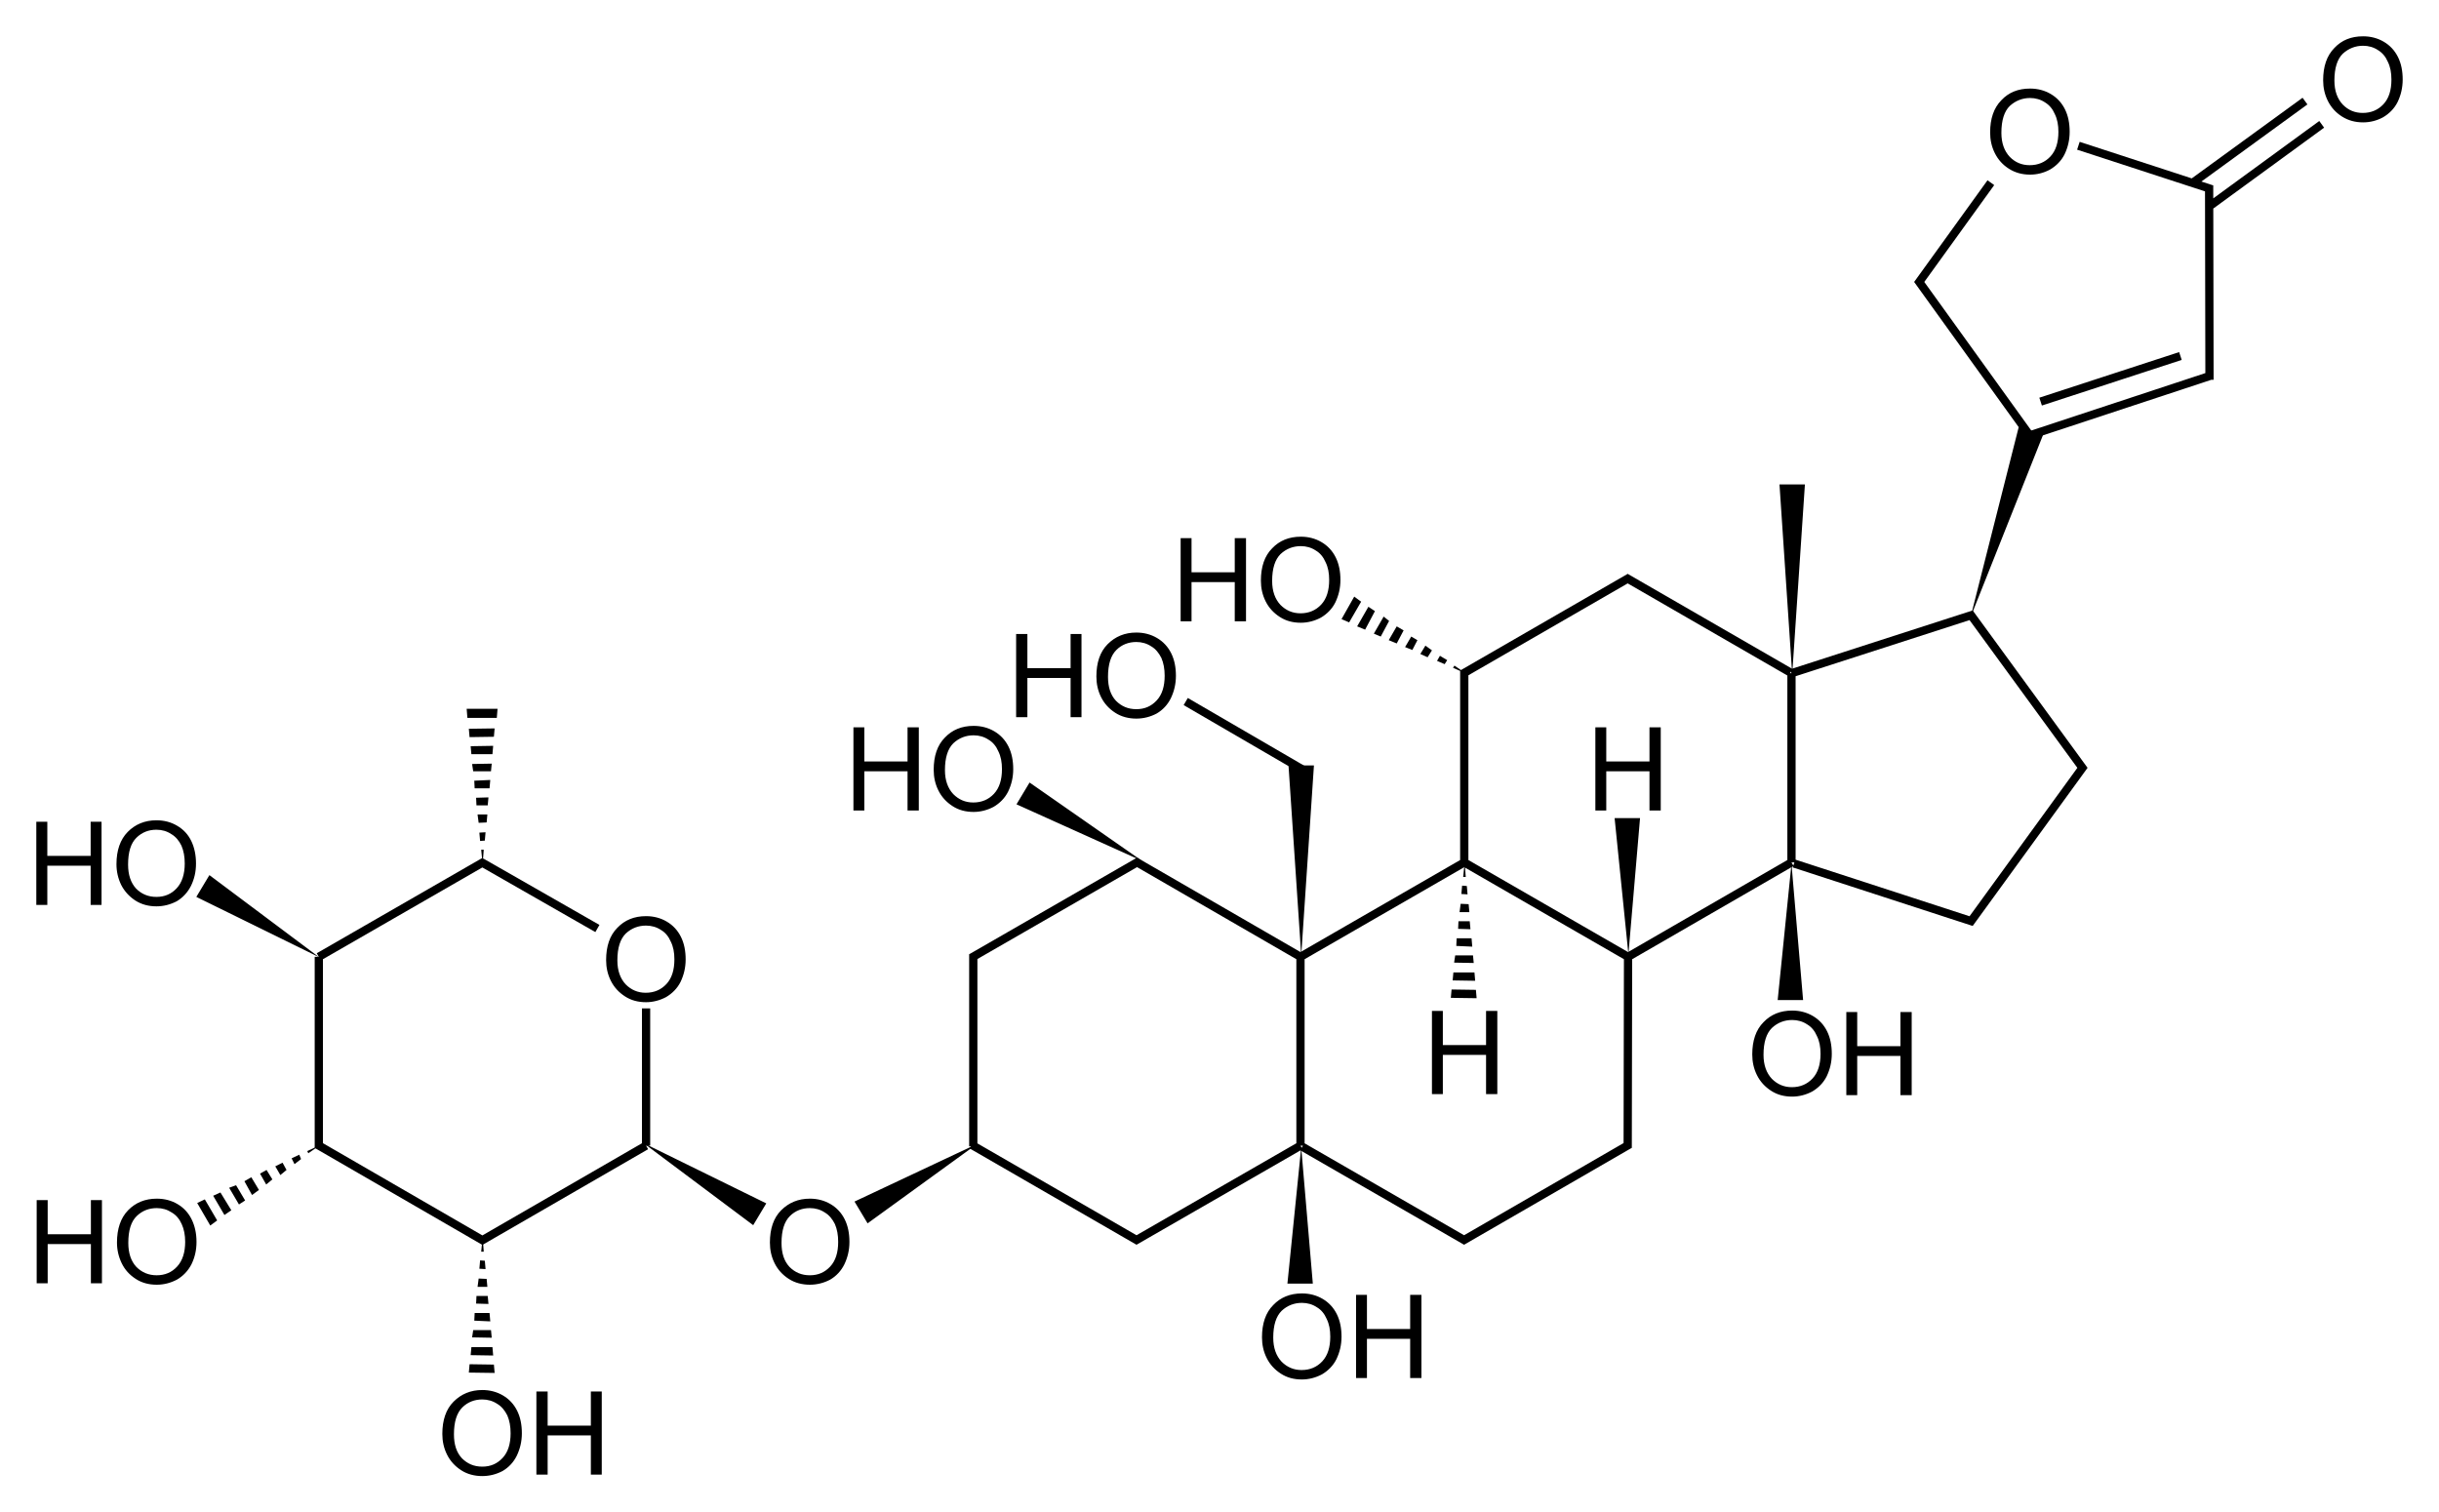 <svg xmlns="http://www.w3.org/2000/svg" width="671.6pt" height="416.5pt" viewBox="0 0 671.6 416.5"><path style="fill:none;stroke:#000;stroke-width:2.27;stroke-linecap:butt;stroke-linejoin:miter;stroke-miterlimit:10;stroke-opacity:1" d="m267.4 263.8 46.2-26.6m-1 0 45.5 26.3m0 0v52m0 0-45.7 26.3m1.1 0-45.9-26.5m90.5-51.8 45.1-26m0 0 45.1 26m0 0-.1 52.6m.6-1-46.2 26.7m1.1 0-45.1-26m44.6-78.3v-52.8m-.5.9 46.1-26.6m-1.2 0 45.4 26.2m.3.2v52.1m0 0-45 26m45-78.1 50.2-16.2m-1.2-.4 31.6 43.3m0-1.3-31.6 43.5m1.2-.4L494 237.8m-316.1 77.7-45.7 26.4m426.7-222L528 76.99m80.3-25.89.1 53.5m.5-1.2-50 16.5m41.5-21.86-38.5 12.56M133.3 341.8l-45.98-26.6m.47.9v-52.6m0 0 45.51-26.2M268 315.7v-52.9M608.5 56.72l30.8-22.48m-35.5 16.08 30.9-22.48M528 78.3l20.2-27.99m24.1-10.17 36.8 12M177.9 277.7v37.8m-45.4-78.1 32 18.3m195.7-42.9-33.7-19.6"/><path d="M128.5 195.2h8.5l-.2 2.5h-8.1zm240.9-24.7 2.1.9 3.3-5.7-1.9-1.4zm4.3 2 2.2.9 2.7-5.1-1.8-1.2zm4.6 2 1.9.8 2.3-4.3-1.5-1.2zm4.1 1.8 2.2.9 1.9-3.6-1.9-1.1zm4.5 1.9 2 .8 1.4-2.7-1.7-1zm4.2 1.9 2 .9 1.2-1.9-1.8-1.3zm4.6 1.9 2.1.9.7-1.1-2-1.2zm4.4 1.9 3.6 1.6-3.2-2.2zM57.9 337.5l1.9-1.4-3.4-5.8-2.1 1zm3.9-2.9 1.9-1.3-3-4.9-2 .9zm4-2.9 1.7-1.1-2.5-4.2-1.9.7zm3.6-2.6 1.9-1.4-2.1-3.5-1.9 1.1zm3.9-2.9 1.7-1.4-1.6-2.6-1.8 1zm3.9-2.6 1.7-1.4-1.1-2-2 1zm3.9-3 1.8-1.4-.5-1.2-2.1 1zm3.8-3 3.3-2.3-3.6 1.7zm51.3-117-.2 2.3-6.7.1-.2-2.3zm-.4 4.8-.2 2.3h-5.8l-.2-2.2zm-.4 4.9-.2 2.1h-4.9l-.3-2zm-.4 4.5-.2 2.3h-4.1l-.1-2.1zm-.5 4.8-.2 2.2h-3.1l-.1-2.1zm-.3 4.7-.2 2.2-2.2.1-.3-2.3zm-.5 4.9-.2 2.3-1.3.1-.2-2.3zm-.5 4.8-.3 4-.4-4zm3 144.1-.2-2.3-6.7-.1-.2 2.3zm-.4-4.8-.2-2.3h-5.8l-.2 2.2zm-.4-4.9-.2-2.1h-4.9l-.3 2zm-.4-4.5-.2-2.3h-4.1l-.1 2.1zm-.5-4.8-.2-2.2h-3.1l-.1 2.1zm-.3-4.7-.2-2.2-2.2-.1-.3 2.3zm-.5-4.9-.2-2.3-1.3-.1-.2 2.3zm-.5-4.8-.3-4-.4 4zm273.4-69.8-.2-2.3-6.7-.1-.2 2.3zm-.4-4.8-.2-2.3h-5.8l-.2 2.2zm-.4-4.9-.2-2.1h-4.9l-.3 2zm-.4-4.5-.2-2.3h-4.1l-.1 2.1zm-.5-4.8-.2-2.2h-3.1l-.1 2.1zm-.3-4.7-.2-2.2-2.2-.1-.3 2.3zm-.5-4.9-.2-2.3-1.3-.1-.2 2.3zm-.5-4.8-.3-4-.4 4zm-45.3 21.6 3.5-52.3h-7zM269.1 315l-33.8 15.9 3.6 6zm-91.9-.2 33.8 16.6-3.6 6zm-89.34-51.2L54.06 247l3.6-6zm226.64-26.5-34.6-15.6 3.6-6zm43.8 78.9 3.2 37.5h-7zm135-78.1 3.2 37.5h-7zm49.3-67.9 20-50.3-6.7-2.2zm-49.1 15.7 3.5-52.3h-7zm-45.1 77.1 3.2-37.5h-7zM639.7 22.1c0-3.8 1-6.77 3.1-8.9 2-2.13 4.6-3.2 7.9-3.2 2.1 0 4 .5 5.7 1.5 1.7 1 3 2.4 3.9 4.2.9 1.8 1.3 3.87 1.3 6.2 0 2.27-.5 4.33-1.4 6.2-.9 1.8-2.3 3.2-4 4.2-1.7.93-3.6 1.4-5.5 1.4-2.2 0-4.1-.53-5.8-1.6-1.7-1.07-3-2.5-3.9-4.3-.9-1.8-1.3-3.7-1.3-5.7zm3.1.1c0 2.8.8 5 2.3 6.6 1.5 1.53 3.3 2.3 5.5 2.3 2.3 0 4.2-.8 5.7-2.4 1.5-1.6 2.2-3.87 2.2-6.8 0-1.87-.3-3.5-1-4.9-.6-1.4-1.5-2.47-2.7-3.2-1.2-.8-2.6-1.2-4.1-1.2-2.1 0-4 .73-5.6 2.2-1.5 1.47-2.3 3.93-2.3 7.4zM394.3 301.3v-22.9h3v9.4h11.9v-9.4h3.1v22.9h-3.1v-10.8h-11.9v10.8zm-47.1-141.4c0-3.8 1-6.8 3.1-8.9 2-2.1 4.6-3.2 7.9-3.2 2.1 0 4 .5 5.7 1.5 1.7 1 3 2.4 3.9 4.2.9 1.8 1.3 3.9 1.3 6.2 0 2.3-.5 4.3-1.4 6.2-.9 1.8-2.3 3.2-4 4.2-1.7.9-3.6 1.4-5.5 1.4-2.2 0-4.1-.5-5.8-1.6-1.7-1.1-3-2.5-3.9-4.3-.9-1.8-1.3-3.7-1.3-5.7zm3.1.1c0 2.8.8 5 2.3 6.6 1.5 1.5 3.3 2.3 5.5 2.3 2.3 0 4.2-.8 5.7-2.4 1.5-1.6 2.2-3.9 2.2-6.8 0-1.9-.3-3.5-1-4.9-.6-1.4-1.5-2.5-2.7-3.2-1.2-.8-2.6-1.2-4.1-1.2-2.1 0-4 .7-5.6 2.2-1.5 1.5-2.3 3.9-2.3 7.4zm-25.2 11.1v-22.9h3v9.4H340v-9.4h3.1v22.9H340v-10.8h-11.9v10.8zM548 36.49c0-3.8 1-6.77 3.1-8.9 2-2.13 4.6-3.2 7.9-3.2 2.1 0 4 .5 5.7 1.5 1.7 1 3 2.4 3.9 4.2.9 1.8 1.3 3.87 1.3 6.2 0 2.27-.5 4.33-1.4 6.2-.9 1.8-2.3 3.2-4 4.2-1.7.93-3.6 1.4-5.5 1.4-2.2 0-4.1-.53-5.8-1.6-1.7-1.07-3-2.5-3.9-4.3-.9-1.8-1.3-3.7-1.3-5.7zm3.1.1c0 2.8.8 5 2.3 6.6 1.5 1.53 3.3 2.3 5.5 2.3 2.3 0 4.2-.8 5.7-2.4 1.5-1.6 2.2-3.87 2.2-6.8 0-1.87-.3-3.5-1-4.9-.6-1.4-1.5-2.47-2.7-3.2-1.2-.8-2.6-1.2-4.1-1.2-2.1 0-4 .73-5.6 2.2-1.5 1.47-2.3 3.93-2.3 7.4zM301.9 186.3c0-3.8 1-6.8 3.1-8.9 2.1-2.1 4.7-3.2 7.9-3.2 2.1 0 4 .5 5.7 1.5 1.7 1 3 2.4 3.9 4.2.9 1.8 1.3 3.9 1.3 6.2 0 2.3-.5 4.3-1.4 6.2-.9 1.8-2.2 3.2-3.9 4.2-1.7.9-3.6 1.4-5.6 1.4-2.1 0-4.1-.5-5.8-1.6-1.7-1.1-3-2.5-3.9-4.3-.9-1.8-1.3-3.7-1.3-5.7zm3.2.1c0 2.8.7 5 2.2 6.6 1.5 1.5 3.3 2.3 5.6 2.3s4.1-.8 5.6-2.4c1.5-1.6 2.2-3.9 2.2-6.8 0-1.9-.3-3.5-.9-4.9-.7-1.4-1.6-2.5-2.8-3.2-1.2-.8-2.6-1.2-4.1-1.2-2.1 0-4 .7-5.5 2.2-1.5 1.5-2.3 3.9-2.3 7.4zm-25.3 11.1v-22.9h3.1v9.4h11.9v-9.4h3v22.9h-3v-10.8h-11.9v10.8zm159.5 25.7v-22.9h3v9.4h11.9v-9.4h3.1v22.9h-3.1v-10.8h-11.9v10.8zM257.1 212c0-3.8 1-6.8 3.1-8.9 2-2.1 4.6-3.2 7.9-3.2 2.1 0 4 .5 5.7 1.5 1.7 1 3 2.4 3.9 4.2.9 1.8 1.3 3.9 1.3 6.2 0 2.3-.5 4.3-1.4 6.2-.9 1.8-2.3 3.2-4 4.2-1.7.9-3.6 1.4-5.5 1.4-2.2 0-4.1-.5-5.8-1.6-1.7-1.1-3-2.5-3.9-4.3-.9-1.8-1.3-3.7-1.3-5.7zm3.1.1c0 2.8.8 5 2.3 6.6 1.5 1.5 3.3 2.3 5.5 2.3 2.3 0 4.2-.8 5.7-2.4 1.5-1.6 2.2-3.9 2.2-6.8 0-1.9-.3-3.5-1-4.9-.6-1.4-1.5-2.5-2.7-3.2-1.2-.8-2.6-1.2-4.1-1.2-2.1 0-4 .7-5.6 2.2-1.5 1.5-2.3 3.9-2.3 7.4zM235 223.2v-22.9h3v9.4h11.9v-9.4h3.1v22.9h-3.1v-10.8H238v10.8zm-68.1 41.2c0-3.8 1-6.8 3.1-8.9 2-2.1 4.6-3.2 7.9-3.2 2.1 0 4 .5 5.7 1.5 1.7 1 3 2.4 3.9 4.2.9 1.8 1.3 3.9 1.3 6.2 0 2.3-.5 4.3-1.4 6.2-.9 1.8-2.3 3.2-4 4.2-1.7.9-3.6 1.4-5.5 1.4-2.2 0-4.1-.5-5.8-1.6-1.7-1.1-3-2.5-3.9-4.3-.9-1.8-1.3-3.7-1.3-5.7zm3.1.1c0 2.8.8 5 2.3 6.6 1.5 1.5 3.3 2.3 5.5 2.3 2.3 0 4.2-.8 5.7-2.4 1.5-1.6 2.2-3.9 2.2-6.8 0-1.9-.3-3.5-1-4.9-.6-1.4-1.5-2.5-2.7-3.2-1.2-.8-2.6-1.2-4.1-1.2-2.1 0-4 .7-5.6 2.2-1.5 1.5-2.3 3.9-2.3 7.4zm338.4 37.1v-22.9h3v9.4h11.9v-9.4h3.1v22.9h-3.1v-10.8h-11.9v10.8zm-25.9-11.2c0-3.8 1-6.8 3.1-8.9 2-2.1 4.6-3.2 7.9-3.2 2.1 0 4 .5 5.7 1.5 1.7 1 3 2.4 3.9 4.2.9 1.8 1.3 3.9 1.3 6.2 0 2.3-.5 4.3-1.4 6.2-.9 1.8-2.3 3.2-4 4.2-1.7.9-3.6 1.4-5.5 1.4-2.2 0-4.1-.5-5.8-1.6-1.7-1.1-3-2.5-3.9-4.3-.9-1.8-1.3-3.7-1.3-5.7zm3.1.1c0 2.8.8 5 2.3 6.6 1.5 1.5 3.3 2.3 5.5 2.3 2.3 0 4.2-.8 5.7-2.4 1.5-1.6 2.2-3.9 2.2-6.8 0-1.9-.3-3.5-1-4.9-.6-1.4-1.5-2.5-2.7-3.2-1.2-.8-2.6-1.2-4.1-1.2-2.1 0-4 .7-5.6 2.2-1.5 1.5-2.3 3.9-2.3 7.4zm-112.2 89v-22.9h3v9.4h11.9v-9.4h3.1v22.9h-3.1v-10.8h-11.9v10.8zm-25.9-11.2c0-3.8 1-6.8 3.1-8.9 2-2.1 4.6-3.2 7.9-3.2 2.1 0 4 .5 5.7 1.5 1.7 1 3 2.4 3.9 4.2.9 1.8 1.3 3.9 1.3 6.2 0 2.3-.5 4.3-1.4 6.2-.9 1.8-2.3 3.2-4 4.2-1.7.9-3.6 1.4-5.5 1.4-2.2 0-4.1-.5-5.8-1.6-1.7-1.1-3-2.5-3.9-4.3-.9-1.8-1.3-3.7-1.3-5.7zm3.1.1c0 2.8.8 5 2.3 6.6 1.5 1.5 3.3 2.3 5.5 2.3 2.3 0 4.2-.8 5.7-2.4 1.5-1.6 2.2-3.9 2.2-6.8 0-1.9-.3-3.5-1-4.9-.6-1.4-1.5-2.5-2.7-3.2-1.2-.8-2.6-1.2-4.1-1.2-2.1 0-4 .7-5.6 2.2-1.5 1.5-2.3 3.9-2.3 7.4zM212 342.2c0-3.8 1-6.8 3.1-8.9 2.1-2.1 4.7-3.2 7.9-3.2 2.1 0 4 .5 5.7 1.5 1.7 1 3 2.4 3.9 4.2.9 1.8 1.3 3.9 1.3 6.2 0 2.3-.5 4.3-1.4 6.2-.9 1.8-2.2 3.2-3.9 4.2-1.7.9-3.6 1.4-5.6 1.4-2.1 0-4.1-.5-5.8-1.6-1.7-1.1-3-2.5-3.9-4.3-.9-1.8-1.3-3.7-1.3-5.7zm3.2.1c0 2.8.7 5 2.2 6.6 1.5 1.5 3.3 2.3 5.6 2.3s4.1-.8 5.6-2.4c1.5-1.6 2.2-3.9 2.2-6.8 0-1.9-.3-3.5-.9-4.9-.7-1.4-1.6-2.5-2.8-3.2-1.2-.8-2.6-1.2-4.1-1.2-2.1 0-4 .7-5.5 2.2-1.5 1.5-2.3 3.9-2.3 7.4zm-67.5 63.8v-22.9h3.1v9.4h11.9v-9.4h3v22.9h-3v-10.8h-11.9v10.8zm-25.9-11.2c0-3.8 1-6.8 3.1-8.9 2.1-2.1 4.7-3.2 7.9-3.2 2.1 0 4 .5 5.7 1.5 1.7 1 3 2.4 3.9 4.2.9 1.8 1.3 3.9 1.3 6.2 0 2.3-.5 4.3-1.4 6.2-.9 1.8-2.2 3.2-3.9 4.2-1.7.9-3.6 1.4-5.6 1.4-2.1 0-4.1-.5-5.8-1.6-1.7-1.1-3-2.5-3.9-4.3-.9-1.8-1.3-3.7-1.3-5.7zm3.2.1c0 2.8.7 5 2.2 6.6 1.5 1.5 3.3 2.3 5.6 2.3s4.1-.8 5.6-2.4c1.5-1.6 2.2-3.9 2.2-6.8 0-1.9-.3-3.5-.9-4.9-.7-1.4-1.6-2.5-2.8-3.2-1.2-.8-2.6-1.2-4.1-1.2-2.1 0-4 .7-5.5 2.2-1.5 1.5-2.3 3.9-2.3 7.4zM32.07 238c0-3.8 1.03-6.8 3.1-8.9 2.07-2.1 4.7-3.2 7.9-3.2 2.13 0 4.03.5 5.7 1.5 1.73 1 3.03 2.4 3.9 4.2.87 1.8 1.3 3.9 1.3 6.2 0 2.3-.47 4.3-1.4 6.2-.93 1.8-2.23 3.2-3.9 4.2-1.73.9-3.6 1.4-5.6 1.4-2.13 0-4.07-.5-5.8-1.6-1.67-1.1-2.97-2.5-3.9-4.3-.87-1.8-1.3-3.7-1.3-5.7zm3.2.1c0 2.8.73 5 2.2 6.6 1.47 1.5 3.33 2.3 5.6 2.3 2.27 0 4.13-.8 5.6-2.4 1.47-1.6 2.2-3.9 2.2-6.8 0-1.9-.3-3.5-.9-4.9-.67-1.4-1.6-2.5-2.8-3.2-1.2-.8-2.57-1.2-4.1-1.2-2.13 0-3.97.7-5.5 2.2-1.53 1.5-2.3 3.9-2.3 7.4zM10 249.2v-22.9h3.03v9.4h11.93v-9.4h3v22.9h-3v-10.8H13.03v10.8zm22.21 93c0-3.8 1.02-6.8 3.06-8.9 2.04-2.1 4.67-3.2 7.9-3.2 2.12 0 4.03.5 5.72 1.5 1.7 1 2.99 2.4 3.88 4.2.89 1.8 1.34 3.9 1.34 6.2 0 2.3-.47 4.3-1.4 6.2-.94 1.8-2.27 3.2-3.99 4.2-1.72.9-3.57 1.4-5.56 1.4-2.16 0-4.09-.5-5.78-1.6-1.7-1.1-2.99-2.5-3.86-4.3-.87-1.8-1.31-3.7-1.31-5.7zm3.12.1c0 2.8.74 5 2.22 6.6 1.49 1.5 3.35 2.3 5.59 2.3 2.29 0 4.16-.8 5.63-2.4 1.48-1.6 2.22-3.9 2.22-6.8 0-1.9-.32-3.5-.96-4.9-.62-1.4-1.54-2.5-2.76-3.2-1.21-.8-2.57-1.2-4.08-1.2-2.15 0-4 .7-5.55 2.2-1.54 1.5-2.31 3.9-2.31 7.4zM10.1 353.4v-22.9h3.03v9.4h11.9v-9.4h3.04v22.9h-3.04v-10.8h-11.9v10.8z"/></svg>